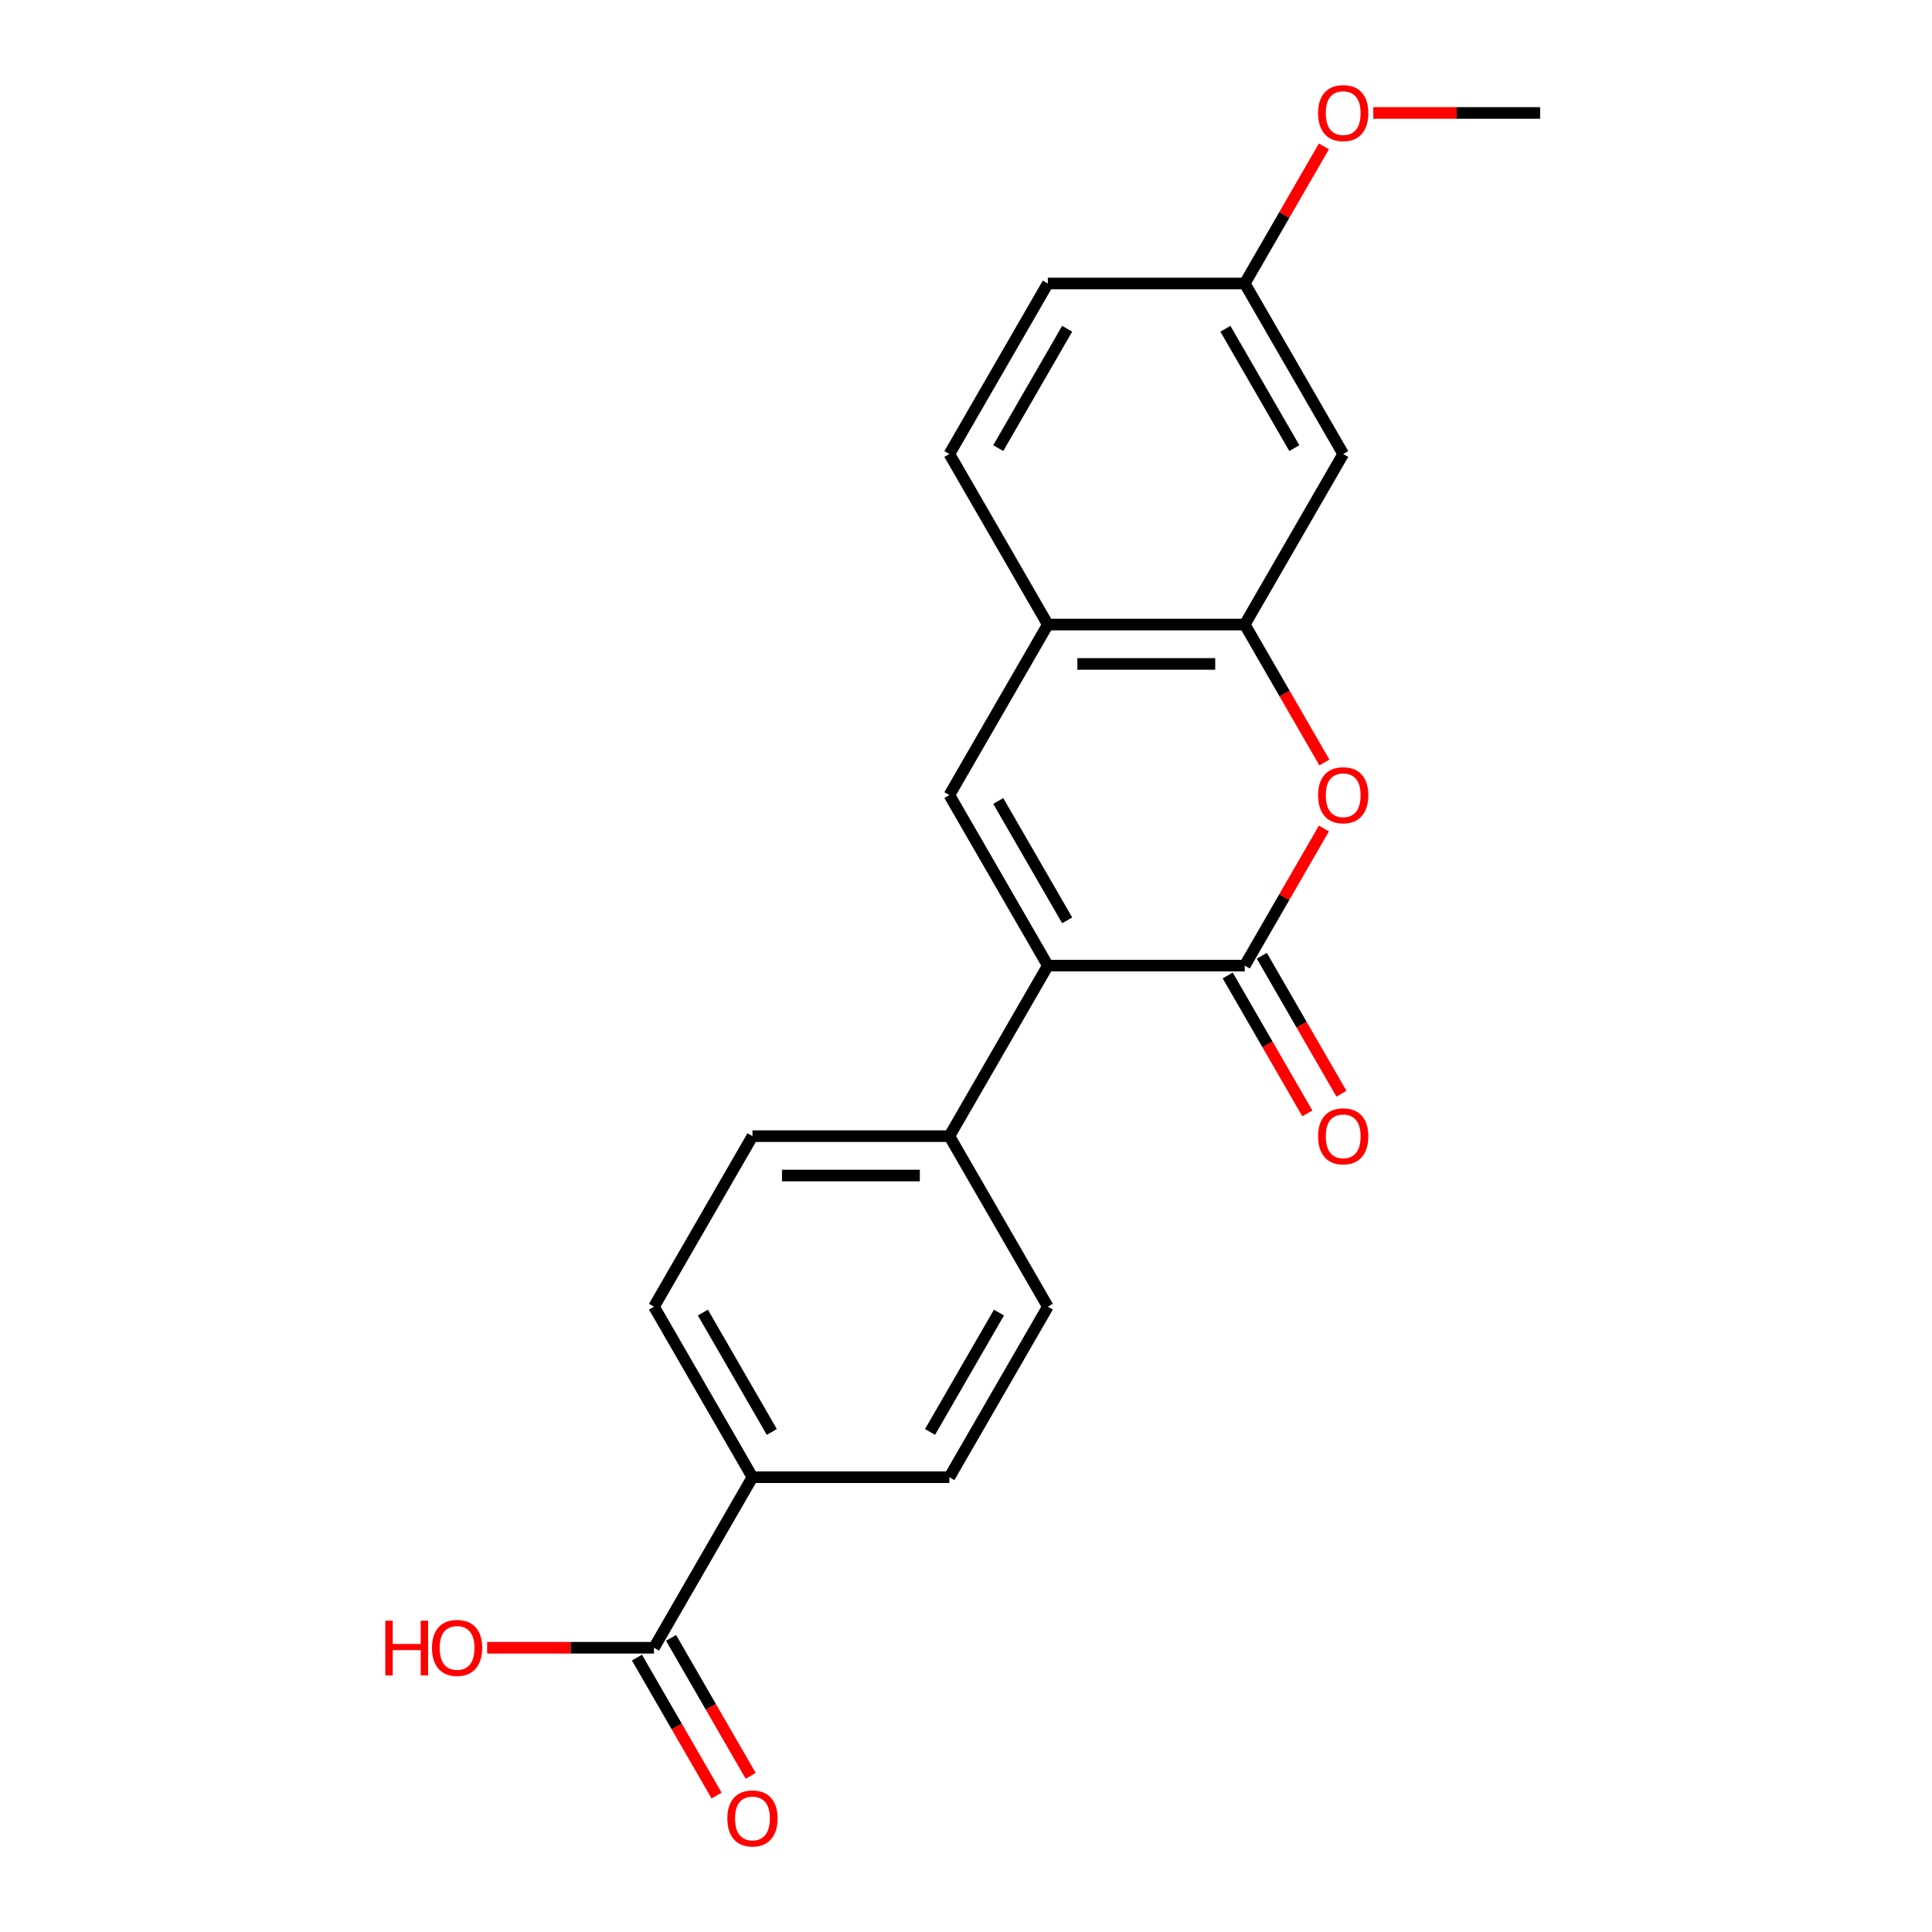 <?xml version='1.0' encoding='iso-8859-1'?>
<svg version='1.1' baseProfile='full'
              xmlns='http://www.w3.org/2000/svg'
                      xmlns:rdkit='http://www.rdkit.org/xml'
                      xmlns:xlink='http://www.w3.org/1999/xlink'
                  xml:space='preserve'
width='1000px' height='1000px' viewBox='0 0 1000 1000'>
<!-- END OF HEADER -->
<rect style='opacity:1.0;fill:#FFFFFF;stroke:none' width='1000' height='1000' x='0' y='0'> </rect>
<path class='bond-0' d='M 644.28,499.8 L 542.358,499.8' style='fill:none;fill-rule:evenodd;stroke:#000000;stroke-width:6px;stroke-linecap:butt;stroke-linejoin:miter;stroke-opacity:1' />
<path class='bond-2' d='M 644.28,499.8 L 664.765,464.32' style='fill:none;fill-rule:evenodd;stroke:#000000;stroke-width:6px;stroke-linecap:butt;stroke-linejoin:miter;stroke-opacity:1' />
<path class='bond-2' d='M 664.765,464.32 L 685.249,428.841' style='fill:none;fill-rule:evenodd;stroke:#FF0000;stroke-width:6px;stroke-linecap:butt;stroke-linejoin:miter;stroke-opacity:1' />
<path class='bond-9' d='M 635.454,504.896 L 656.065,540.596' style='fill:none;fill-rule:evenodd;stroke:#000000;stroke-width:6px;stroke-linecap:butt;stroke-linejoin:miter;stroke-opacity:1' />
<path class='bond-9' d='M 656.065,540.596 L 676.676,576.296' style='fill:none;fill-rule:evenodd;stroke:#FF0000;stroke-width:6px;stroke-linecap:butt;stroke-linejoin:miter;stroke-opacity:1' />
<path class='bond-9' d='M 653.107,494.704 L 673.718,530.404' style='fill:none;fill-rule:evenodd;stroke:#000000;stroke-width:6px;stroke-linecap:butt;stroke-linejoin:miter;stroke-opacity:1' />
<path class='bond-9' d='M 673.718,530.404 L 694.33,566.104' style='fill:none;fill-rule:evenodd;stroke:#FF0000;stroke-width:6px;stroke-linecap:butt;stroke-linejoin:miter;stroke-opacity:1' />
<path class='bond-1' d='M 542.358,499.8 L 491.396,411.533' style='fill:none;fill-rule:evenodd;stroke:#000000;stroke-width:6px;stroke-linecap:butt;stroke-linejoin:miter;stroke-opacity:1' />
<path class='bond-1' d='M 552.367,476.368 L 516.694,414.58' style='fill:none;fill-rule:evenodd;stroke:#000000;stroke-width:6px;stroke-linecap:butt;stroke-linejoin:miter;stroke-opacity:1' />
<path class='bond-7' d='M 542.358,499.8 L 491.396,588.068' style='fill:none;fill-rule:evenodd;stroke:#000000;stroke-width:6px;stroke-linecap:butt;stroke-linejoin:miter;stroke-opacity:1' />
<path class='bond-21' d='M 491.396,411.533 L 542.358,323.265' style='fill:none;fill-rule:evenodd;stroke:#000000;stroke-width:6px;stroke-linecap:butt;stroke-linejoin:miter;stroke-opacity:1' />
<path class='bond-3' d='M 685.503,394.664 L 664.892,358.965' style='fill:none;fill-rule:evenodd;stroke:#FF0000;stroke-width:6px;stroke-linecap:butt;stroke-linejoin:miter;stroke-opacity:1' />
<path class='bond-3' d='M 664.892,358.965 L 644.28,323.265' style='fill:none;fill-rule:evenodd;stroke:#000000;stroke-width:6px;stroke-linecap:butt;stroke-linejoin:miter;stroke-opacity:1' />
<path class='bond-4' d='M 644.28,323.265 L 542.358,323.265' style='fill:none;fill-rule:evenodd;stroke:#000000;stroke-width:6px;stroke-linecap:butt;stroke-linejoin:miter;stroke-opacity:1' />
<path class='bond-4' d='M 628.992,343.649 L 557.646,343.649' style='fill:none;fill-rule:evenodd;stroke:#000000;stroke-width:6px;stroke-linecap:butt;stroke-linejoin:miter;stroke-opacity:1' />
<path class='bond-6' d='M 644.28,323.265 L 695.242,234.997' style='fill:none;fill-rule:evenodd;stroke:#000000;stroke-width:6px;stroke-linecap:butt;stroke-linejoin:miter;stroke-opacity:1' />
<path class='bond-11' d='M 542.358,323.265 L 491.396,234.997' style='fill:none;fill-rule:evenodd;stroke:#000000;stroke-width:6px;stroke-linecap:butt;stroke-linejoin:miter;stroke-opacity:1' />
<path class='bond-5' d='M 338.512,852.871 L 389.474,764.603' style='fill:none;fill-rule:evenodd;stroke:#000000;stroke-width:6px;stroke-linecap:butt;stroke-linejoin:miter;stroke-opacity:1' />
<path class='bond-10' d='M 329.686,857.967 L 350.297,893.667' style='fill:none;fill-rule:evenodd;stroke:#000000;stroke-width:6px;stroke-linecap:butt;stroke-linejoin:miter;stroke-opacity:1' />
<path class='bond-10' d='M 350.297,893.667 L 370.908,929.366' style='fill:none;fill-rule:evenodd;stroke:#FF0000;stroke-width:6px;stroke-linecap:butt;stroke-linejoin:miter;stroke-opacity:1' />
<path class='bond-10' d='M 347.339,847.775 L 367.95,883.474' style='fill:none;fill-rule:evenodd;stroke:#000000;stroke-width:6px;stroke-linecap:butt;stroke-linejoin:miter;stroke-opacity:1' />
<path class='bond-10' d='M 367.95,883.474 L 388.562,919.174' style='fill:none;fill-rule:evenodd;stroke:#FF0000;stroke-width:6px;stroke-linecap:butt;stroke-linejoin:miter;stroke-opacity:1' />
<path class='bond-17' d='M 338.512,852.871 L 295.325,852.871' style='fill:none;fill-rule:evenodd;stroke:#000000;stroke-width:6px;stroke-linecap:butt;stroke-linejoin:miter;stroke-opacity:1' />
<path class='bond-17' d='M 295.325,852.871 L 252.138,852.871' style='fill:none;fill-rule:evenodd;stroke:#FF0000;stroke-width:6px;stroke-linecap:butt;stroke-linejoin:miter;stroke-opacity:1' />
<path class='bond-16' d='M 695.242,234.997 L 644.28,146.73' style='fill:none;fill-rule:evenodd;stroke:#000000;stroke-width:6px;stroke-linecap:butt;stroke-linejoin:miter;stroke-opacity:1' />
<path class='bond-16' d='M 669.944,231.949 L 634.271,170.162' style='fill:none;fill-rule:evenodd;stroke:#000000;stroke-width:6px;stroke-linecap:butt;stroke-linejoin:miter;stroke-opacity:1' />
<path class='bond-12' d='M 491.396,588.068 L 542.358,676.335' style='fill:none;fill-rule:evenodd;stroke:#000000;stroke-width:6px;stroke-linecap:butt;stroke-linejoin:miter;stroke-opacity:1' />
<path class='bond-13' d='M 491.396,588.068 L 389.474,588.068' style='fill:none;fill-rule:evenodd;stroke:#000000;stroke-width:6px;stroke-linecap:butt;stroke-linejoin:miter;stroke-opacity:1' />
<path class='bond-13' d='M 476.108,608.452 L 404.762,608.452' style='fill:none;fill-rule:evenodd;stroke:#000000;stroke-width:6px;stroke-linecap:butt;stroke-linejoin:miter;stroke-opacity:1' />
<path class='bond-8' d='M 389.474,764.603 L 338.512,676.335' style='fill:none;fill-rule:evenodd;stroke:#000000;stroke-width:6px;stroke-linecap:butt;stroke-linejoin:miter;stroke-opacity:1' />
<path class='bond-8' d='M 399.483,741.171 L 363.81,679.383' style='fill:none;fill-rule:evenodd;stroke:#000000;stroke-width:6px;stroke-linecap:butt;stroke-linejoin:miter;stroke-opacity:1' />
<path class='bond-22' d='M 389.474,764.603 L 491.396,764.603' style='fill:none;fill-rule:evenodd;stroke:#000000;stroke-width:6px;stroke-linecap:butt;stroke-linejoin:miter;stroke-opacity:1' />
<path class='bond-23' d='M 491.396,234.997 L 542.358,146.73' style='fill:none;fill-rule:evenodd;stroke:#000000;stroke-width:6px;stroke-linecap:butt;stroke-linejoin:miter;stroke-opacity:1' />
<path class='bond-23' d='M 516.694,231.949 L 552.367,170.162' style='fill:none;fill-rule:evenodd;stroke:#000000;stroke-width:6px;stroke-linecap:butt;stroke-linejoin:miter;stroke-opacity:1' />
<path class='bond-15' d='M 542.358,676.335 L 491.396,764.603' style='fill:none;fill-rule:evenodd;stroke:#000000;stroke-width:6px;stroke-linecap:butt;stroke-linejoin:miter;stroke-opacity:1' />
<path class='bond-15' d='M 517.06,679.383 L 481.387,741.171' style='fill:none;fill-rule:evenodd;stroke:#000000;stroke-width:6px;stroke-linecap:butt;stroke-linejoin:miter;stroke-opacity:1' />
<path class='bond-14' d='M 389.474,588.068 L 338.512,676.335' style='fill:none;fill-rule:evenodd;stroke:#000000;stroke-width:6px;stroke-linecap:butt;stroke-linejoin:miter;stroke-opacity:1' />
<path class='bond-18' d='M 644.28,146.73 L 542.358,146.73' style='fill:none;fill-rule:evenodd;stroke:#000000;stroke-width:6px;stroke-linecap:butt;stroke-linejoin:miter;stroke-opacity:1' />
<path class='bond-19' d='M 644.28,146.73 L 664.765,111.25' style='fill:none;fill-rule:evenodd;stroke:#000000;stroke-width:6px;stroke-linecap:butt;stroke-linejoin:miter;stroke-opacity:1' />
<path class='bond-19' d='M 664.765,111.25 L 685.249,75.77' style='fill:none;fill-rule:evenodd;stroke:#FF0000;stroke-width:6px;stroke-linecap:butt;stroke-linejoin:miter;stroke-opacity:1' />
<path class='bond-20' d='M 710.79,58.462 L 753.977,58.462' style='fill:none;fill-rule:evenodd;stroke:#FF0000;stroke-width:6px;stroke-linecap:butt;stroke-linejoin:miter;stroke-opacity:1' />
<path class='bond-20' d='M 753.977,58.462 L 797.164,58.462' style='fill:none;fill-rule:evenodd;stroke:#000000;stroke-width:6px;stroke-linecap:butt;stroke-linejoin:miter;stroke-opacity:1' />
<path  class='atom-3' d='M 682.242 411.613
Q 682.242 404.813, 685.602 401.013
Q 688.962 397.213, 695.242 397.213
Q 701.522 397.213, 704.882 401.013
Q 708.242 404.813, 708.242 411.613
Q 708.242 418.493, 704.842 422.413
Q 701.442 426.293, 695.242 426.293
Q 689.002 426.293, 685.602 422.413
Q 682.242 418.533, 682.242 411.613
M 695.242 423.093
Q 699.562 423.093, 701.882 420.213
Q 704.242 417.293, 704.242 411.613
Q 704.242 406.053, 701.882 403.253
Q 699.562 400.413, 695.242 400.413
Q 690.922 400.413, 688.562 403.213
Q 686.242 406.013, 686.242 411.613
Q 686.242 417.333, 688.562 420.213
Q 690.922 423.093, 695.242 423.093
' fill='#FF0000'/>
<path  class='atom-10' d='M 682.242 588.148
Q 682.242 581.348, 685.602 577.548
Q 688.962 573.748, 695.242 573.748
Q 701.522 573.748, 704.882 577.548
Q 708.242 581.348, 708.242 588.148
Q 708.242 595.028, 704.842 598.948
Q 701.442 602.828, 695.242 602.828
Q 689.002 602.828, 685.602 598.948
Q 682.242 595.068, 682.242 588.148
M 695.242 599.628
Q 699.562 599.628, 701.882 596.748
Q 704.242 593.828, 704.242 588.148
Q 704.242 582.588, 701.882 579.788
Q 699.562 576.948, 695.242 576.948
Q 690.922 576.948, 688.562 579.748
Q 686.242 582.548, 686.242 588.148
Q 686.242 593.868, 688.562 596.748
Q 690.922 599.628, 695.242 599.628
' fill='#FF0000'/>
<path  class='atom-11' d='M 376.474 941.218
Q 376.474 934.418, 379.834 930.618
Q 383.194 926.818, 389.474 926.818
Q 395.754 926.818, 399.114 930.618
Q 402.474 934.418, 402.474 941.218
Q 402.474 948.098, 399.074 952.018
Q 395.674 955.898, 389.474 955.898
Q 383.234 955.898, 379.834 952.018
Q 376.474 948.138, 376.474 941.218
M 389.474 952.698
Q 393.794 952.698, 396.114 949.818
Q 398.474 946.898, 398.474 941.218
Q 398.474 935.658, 396.114 932.858
Q 393.794 930.018, 389.474 930.018
Q 385.154 930.018, 382.794 932.818
Q 380.474 935.618, 380.474 941.218
Q 380.474 946.938, 382.794 949.818
Q 385.154 952.698, 389.474 952.698
' fill='#FF0000'/>
<path  class='atom-18' d='M 199.43 838.871
L 203.27 838.871
L 203.27 850.911
L 217.75 850.911
L 217.75 838.871
L 221.59 838.871
L 221.59 867.191
L 217.75 867.191
L 217.75 854.111
L 203.27 854.111
L 203.27 867.191
L 199.43 867.191
L 199.43 838.871
' fill='#FF0000'/>
<path  class='atom-18' d='M 223.59 852.951
Q 223.59 846.151, 226.95 842.351
Q 230.31 838.551, 236.59 838.551
Q 242.87 838.551, 246.23 842.351
Q 249.59 846.151, 249.59 852.951
Q 249.59 859.831, 246.19 863.751
Q 242.79 867.631, 236.59 867.631
Q 230.35 867.631, 226.95 863.751
Q 223.59 859.871, 223.59 852.951
M 236.59 864.431
Q 240.91 864.431, 243.23 861.551
Q 245.59 858.631, 245.59 852.951
Q 245.59 847.391, 243.23 844.591
Q 240.91 841.751, 236.59 841.751
Q 232.27 841.751, 229.91 844.551
Q 227.59 847.351, 227.59 852.951
Q 227.59 858.671, 229.91 861.551
Q 232.27 864.431, 236.59 864.431
' fill='#FF0000'/>
<path  class='atom-20' d='M 682.242 58.542
Q 682.242 51.742, 685.602 47.942
Q 688.962 44.142, 695.242 44.142
Q 701.522 44.142, 704.882 47.942
Q 708.242 51.742, 708.242 58.542
Q 708.242 65.422, 704.842 69.342
Q 701.442 73.222, 695.242 73.222
Q 689.002 73.222, 685.602 69.342
Q 682.242 65.462, 682.242 58.542
M 695.242 70.022
Q 699.562 70.022, 701.882 67.142
Q 704.242 64.222, 704.242 58.542
Q 704.242 52.982, 701.882 50.182
Q 699.562 47.342, 695.242 47.342
Q 690.922 47.342, 688.562 50.142
Q 686.242 52.942, 686.242 58.542
Q 686.242 64.262, 688.562 67.142
Q 690.922 70.022, 695.242 70.022
' fill='#FF0000'/>
</svg>

